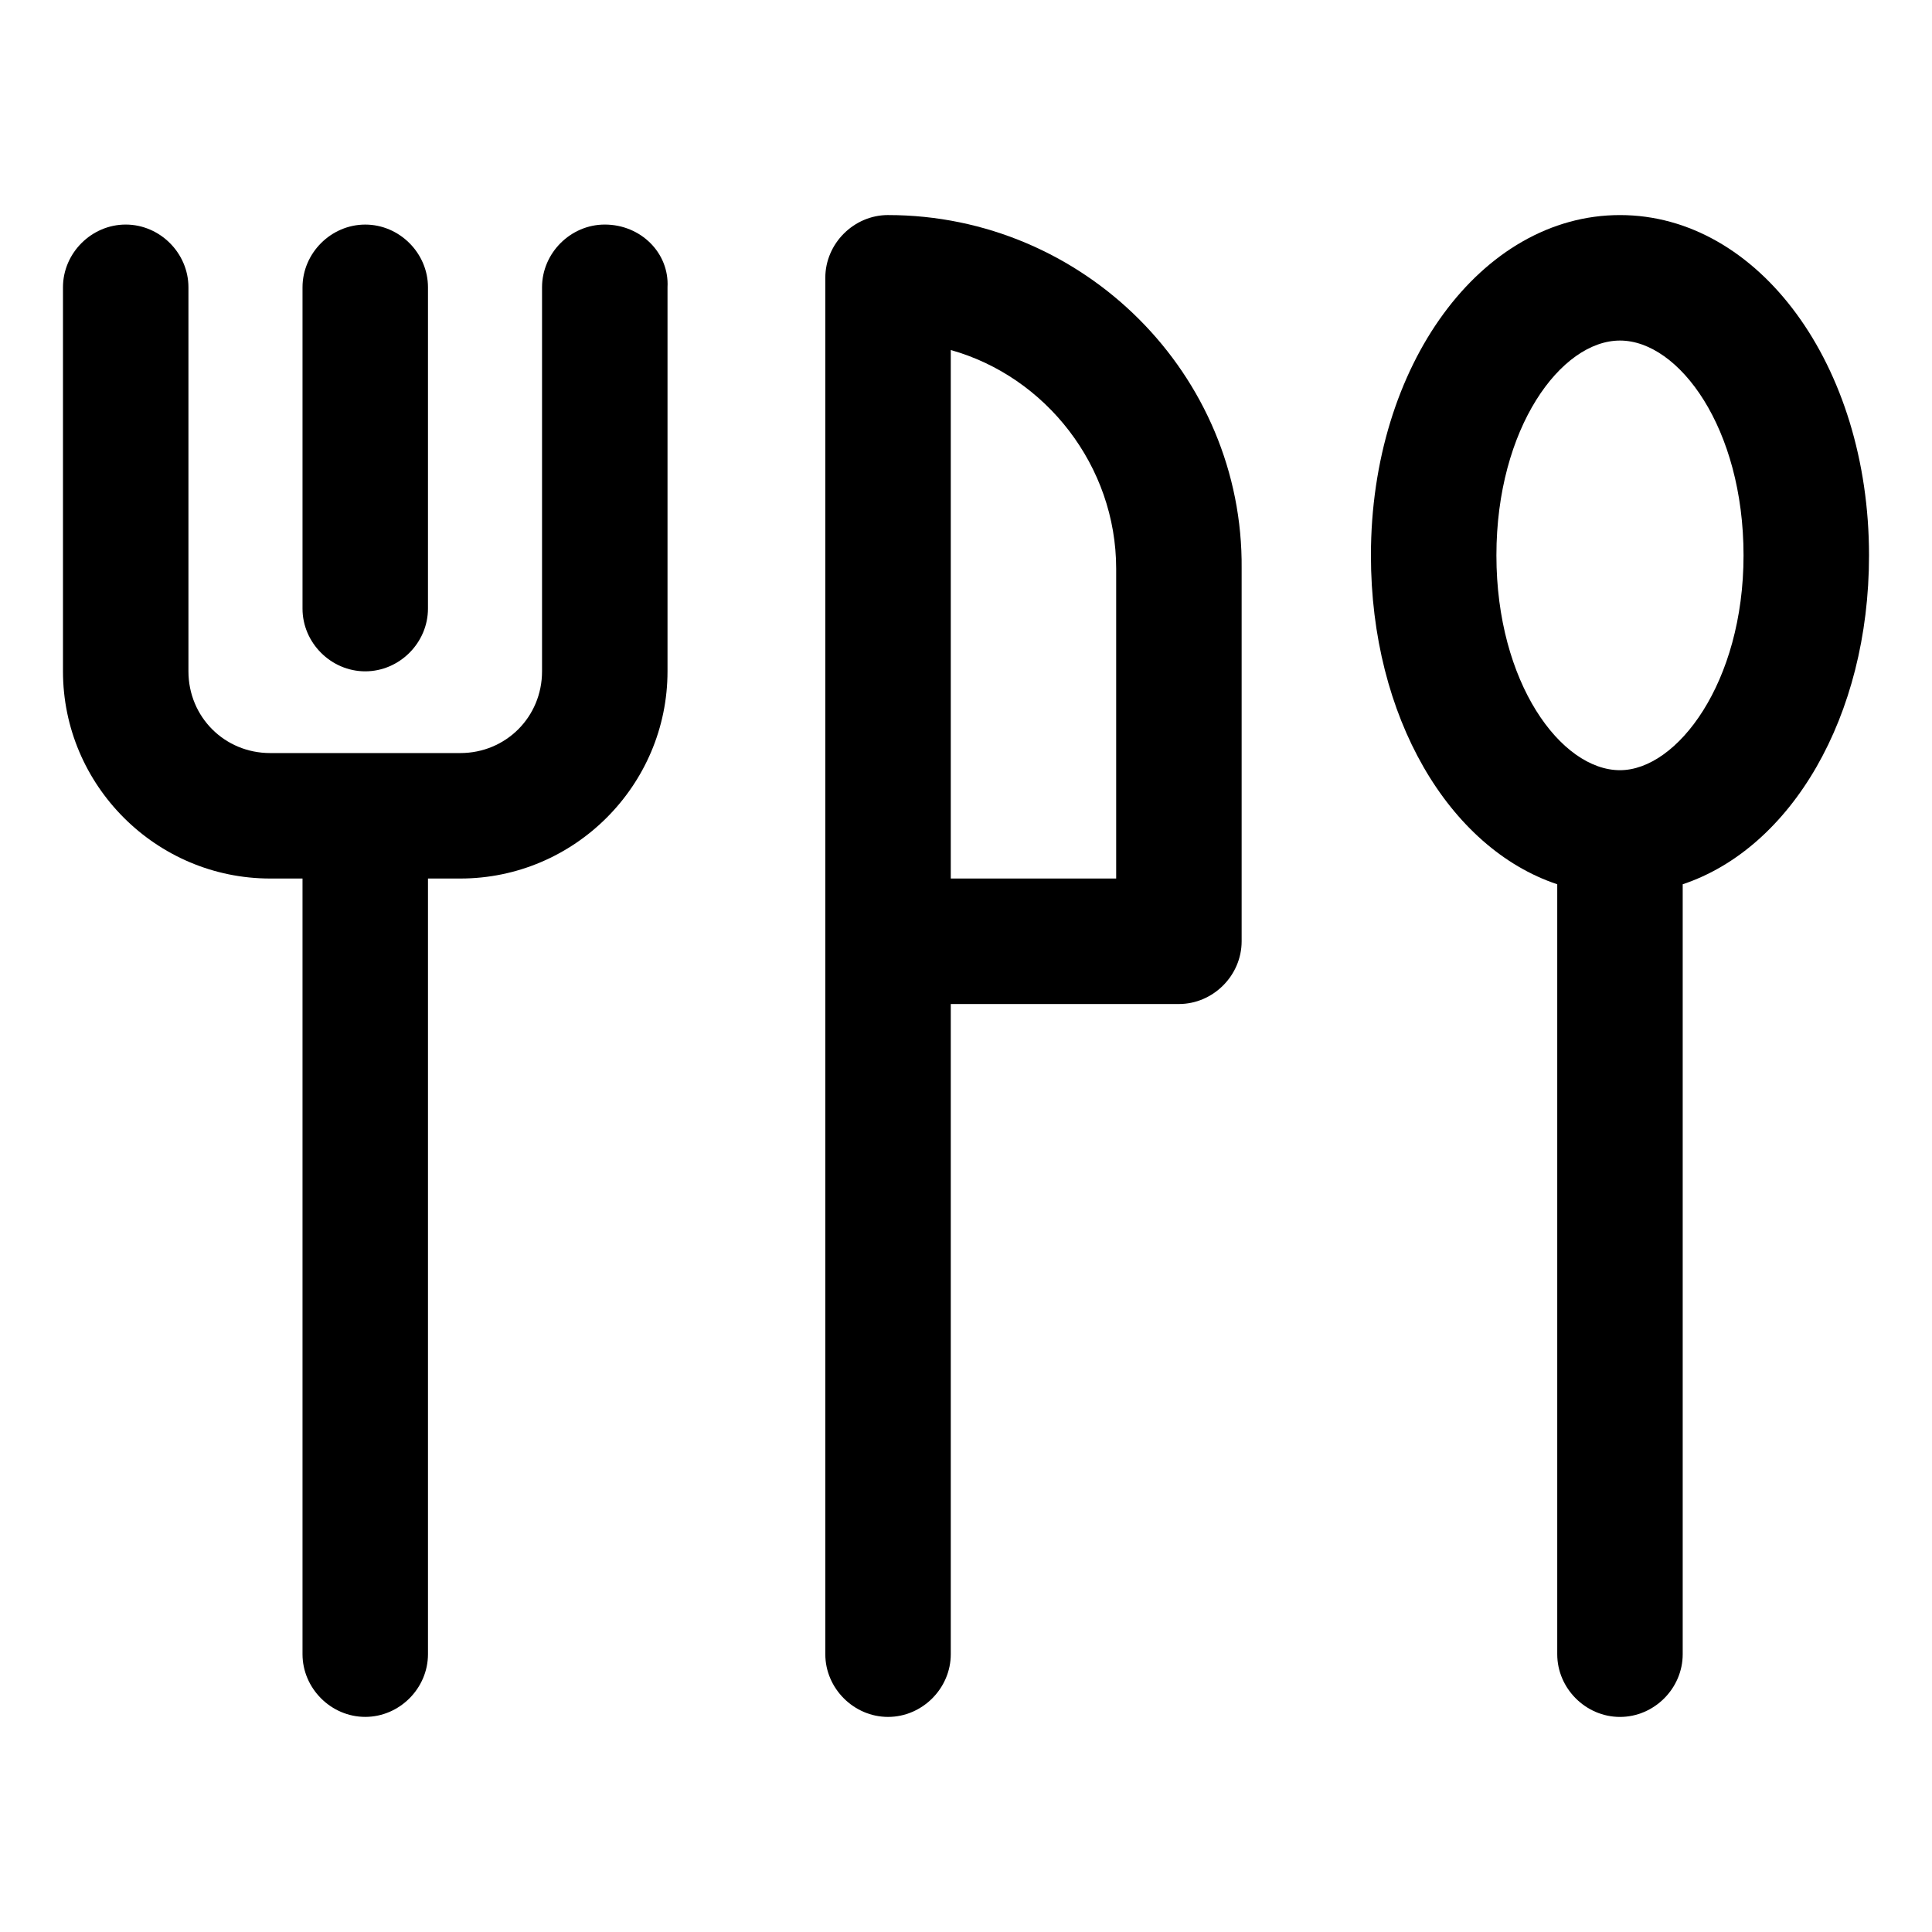 <?xml version="1.0" encoding="UTF-8"?>
<!-- The Best Svg Icon site in the world: iconSvg.co, Visit us! https://iconsvg.co -->
<svg fill="#000000" width="800px" height="800px" version="1.1" viewBox="144 144 512 512" xmlns="http://www.w3.org/2000/svg">
 <g>
  <path d="m304.27 203.51c-9.07 0-16.625 7.559-16.625 16.625v101.77c0 12.09-9.574 21.664-21.664 21.664h-50.379c-12.09 0-21.664-9.574-21.664-21.664v-101.77c0-9.07-7.559-16.625-16.625-16.625-9.07 0-16.625 7.559-16.625 16.625v101.77c0 30.23 24.688 54.914 54.914 54.914h8.566v205.55c0 9.07 7.559 16.625 16.625 16.625 9.07 0 16.625-7.559 16.625-16.625v-205.55h8.566c30.23 0 54.914-24.688 54.914-54.914v-101.77c0.5-9.066-7.055-16.625-16.629-16.625z"/>
  <path d="m240.79 321.91c9.07 0 16.625-7.559 16.625-16.625l0.004-85.145c0-9.07-7.559-16.625-16.625-16.625-9.07 0-16.625 7.559-16.625 16.625v85.145c-0.004 9.07 7.555 16.625 16.621 16.625z"/>
  <path d="m379.34 200.99c-9.07 0-16.625 7.559-16.625 16.625v364.76c0 9.07 7.559 16.625 16.625 16.625 9.07 0 16.625-7.559 16.625-16.625v-172.3h60.457c9.07 0 16.625-7.559 16.625-16.625v-98.746c0.504-51.391-41.816-93.711-93.707-93.711zm60.457 175.83h-43.832v-140.06c25.191 7.055 43.832 30.73 43.832 57.938z"/>
  <path d="m639.31 291.18c0-50.383-29.223-90.184-66-90.184s-66 39.801-66 90.184c0 42.824 20.656 77.586 49.375 87.16v204.04c0 9.07 7.559 16.625 16.625 16.625 9.07 0 16.625-7.559 16.625-16.625v-204.04c28.719-9.574 49.375-44.336 49.375-87.16zm-66 56.93c-15.617 0-32.746-23.176-32.746-56.93 0-33.754 17.129-56.93 32.746-56.93 15.617 0 32.746 23.176 32.746 56.93 0 33.754-17.633 56.93-32.746 56.93z"/>
 </g>
</svg>